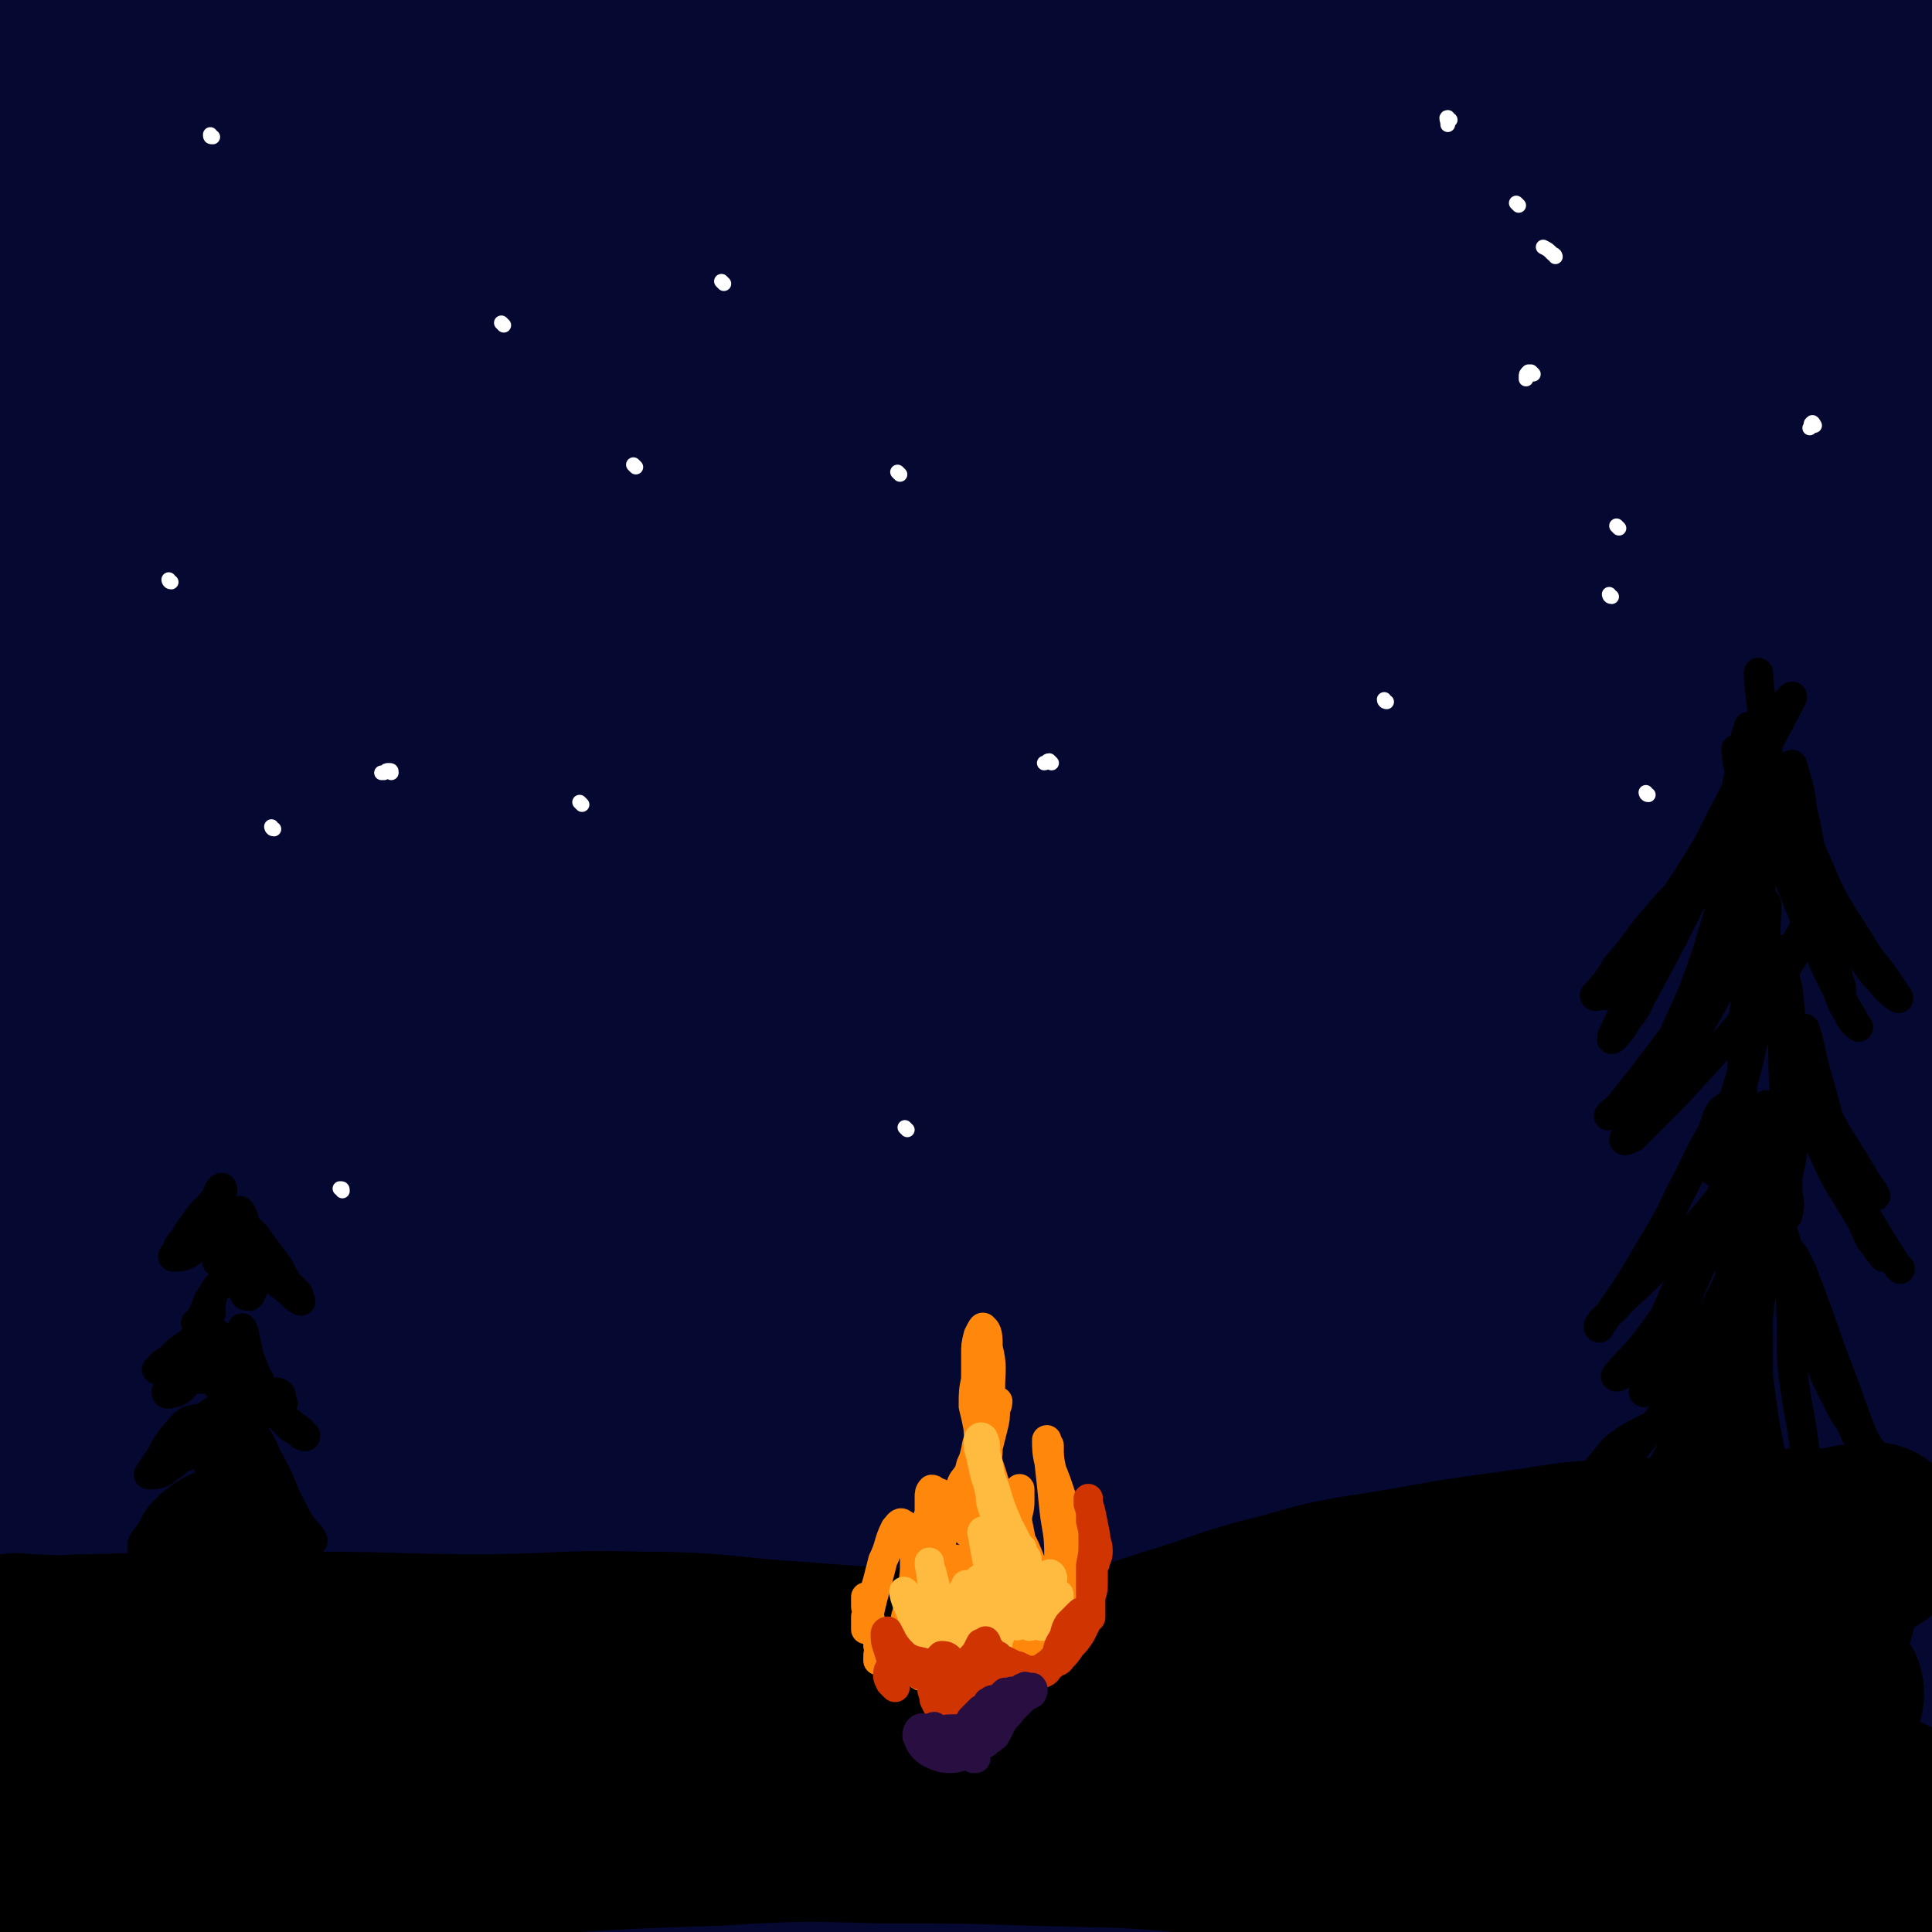 <svg viewBox='0 0 790 790' version='1.1' xmlns='http://www.w3.org/2000/svg' xmlns:xlink='http://www.w3.org/1999/xlink'><rect x="0" y="0" width="790" height="790" fill="#333333" stroke="none"/><g fill='none' stroke='rgb(5,8,49)' stroke-width='79' stroke-linecap='round' stroke-linejoin='round'><path d='M74,131c0,0 -1,-2 -1,-1 1,6 1,7 3,14 4,21 3,22 9,42 6,21 5,22 16,40 6,10 8,12 17,15 6,2 8,-1 12,-6 7,-10 7,-12 10,-24 5,-24 4,-25 6,-49 2,-28 4,-28 3,-56 -2,-26 -2,-26 -9,-51 -6,-20 -7,-22 -19,-38 -4,-6 -8,-9 -14,-6 -9,4 -9,8 -14,19 -13,24 -14,24 -22,50 -11,33 -10,34 -17,68 -5,28 -6,28 -7,56 -1,14 1,15 4,27 1,2 3,3 4,2 3,-5 3,-7 4,-13 4,-18 4,-19 5,-37 3,-33 2,-33 3,-66 2,-35 1,-35 3,-71 2,-31 4,-31 3,-61 0,-19 -2,-28 -6,-37 -2,-3 -3,5 -5,11 -8,31 -8,31 -15,63 -10,50 -12,50 -20,101 -9,56 -9,56 -13,112 -4,43 -2,43 -3,86 -1,14 -1,14 -1,29 0,1 0,3 0,3 0,-1 0,-2 0,-4 -4,-61 -5,-61 -8,-121 -1,-7 1,-7 1,-14 3,-35 2,-35 4,-69 3,-37 3,-37 5,-74 1,-10 2,-12 2,-20 0,-1 -1,1 -1,2 0,5 0,5 -1,11 0,23 0,23 0,47 -1,77 -3,77 -1,153 2,57 6,57 10,113 2,32 1,32 3,63 1,10 2,11 2,20 0,0 0,0 -1,0 -1,-1 -1,-1 -2,-2 -2,-8 -2,-8 -2,-16 -4,-43 -3,-43 -6,-86 -4,-53 -7,-53 -8,-106 -1,-59 2,-59 3,-117 0,-3 1,-3 1,-6 0,-4 0,-4 0,-8 0,-5 0,-5 1,-9 0,-3 0,-4 0,-7 0,0 0,0 0,1 0,0 0,0 0,0 '/><path d='M11,300c0,0 -1,-2 -1,-1 -1,103 0,104 -2,209 0,17 -2,35 -2,35 0,0 2,-17 2,-35 0,-21 -1,-21 -1,-41 0,-72 -3,-72 0,-144 2,-68 1,-68 10,-136 6,-48 10,-47 19,-94 6,-29 4,-30 9,-59 4,-18 5,-18 9,-35 3,-10 2,-10 6,-20 1,-3 2,-5 4,-5 1,-1 2,1 2,2 2,17 0,18 1,35 2,48 2,48 4,96 3,65 5,65 7,131 2,60 0,60 1,121 0,33 2,33 2,66 0,9 -1,13 -2,18 -1,2 -1,-2 -2,-4 -4,-10 -5,-10 -8,-20 -7,-28 -6,-29 -12,-58 -9,-45 -8,-45 -17,-91 -11,-53 -16,-52 -22,-105 -5,-38 -4,-39 -1,-77 2,-28 6,-27 11,-55 2,-9 1,-9 2,-18 1,-5 1,-5 3,-10 2,-5 3,-9 4,-9 2,-1 2,3 2,7 2,25 1,25 3,50 2,49 1,49 5,97 4,58 5,58 10,115 4,38 5,38 8,76 0,9 0,15 -1,17 -1,1 -3,-5 -3,-10 -1,-19 0,-19 -1,-38 -2,-39 -3,-39 -4,-79 -3,-55 -3,-55 -5,-110 -2,-58 -1,-58 -4,-116 -2,-42 -1,-42 -5,-83 -1,-13 -1,-15 -5,-26 0,-1 -2,0 -2,2 -2,13 -2,14 -2,28 1,42 1,42 3,84 3,56 5,56 8,113 3,53 2,53 4,106 1,43 3,43 3,86 0,25 0,25 -2,50 -1,10 -2,10 -4,19 -1,2 -1,5 -1,4 0,-2 0,-5 0,-11 0,-19 0,-19 0,-38 1,-48 0,-48 3,-96 4,-49 5,-49 10,-98 5,-59 5,-62 10,-117 1,-2 0,1 0,3 -2,22 -3,22 -4,45 -3,51 -3,51 -4,103 -2,66 -3,66 -2,133 0,71 2,71 4,142 2,60 4,61 3,121 0,44 -2,44 -6,87 -2,16 -2,16 -6,31 -1,2 -3,3 -4,2 -2,-2 -1,-5 -2,-10 -3,-17 -3,-17 -8,-35 -7,-30 -11,-29 -16,-60 -5,-40 -2,-41 -4,-82 -1,-42 -2,-42 -2,-84 0,-16 3,-23 4,-33 0,-3 -2,3 -3,7 -1,11 0,11 -1,22 -2,58 -2,58 -4,116 -2,66 -2,66 -3,131 -1,47 0,47 -1,95 0,23 -1,50 0,47 0,-3 -1,-30 0,-60 2,-46 1,-46 4,-92 6,-69 8,-69 14,-138 6,-62 6,-62 10,-124 4,-63 4,-63 7,-127 0,-8 0,-8 -1,-16 -2,-13 -1,-14 -6,-26 -1,-3 -4,-4 -5,-2 -3,16 -1,19 -1,38 -1,46 -2,46 1,92 4,65 5,65 12,129 7,66 6,66 16,132 8,47 9,47 19,93 5,21 4,22 11,41 1,4 5,7 7,5 4,-7 4,-11 6,-23 5,-33 5,-33 8,-66 6,-61 3,-61 9,-122 8,-81 9,-81 19,-163 10,-75 14,-74 22,-149 5,-54 7,-55 4,-108 -1,-22 -3,-31 -12,-44 -3,-4 -8,3 -12,9 -11,18 -13,19 -18,40 -11,40 -10,41 -13,82 -5,60 -6,60 -4,120 3,71 4,71 14,141 10,71 13,70 28,141 10,48 16,72 22,95 '/><path d='M229,142c0,0 -1,-1 -1,-1 -3,4 -5,5 -7,10 -8,27 -10,27 -13,55 -6,48 -6,48 -5,96 1,61 3,62 10,123 7,63 8,63 18,125 8,51 10,51 17,101 4,26 4,26 6,52 1,9 1,11 1,19 0,1 -1,-1 -1,-3 -2,-4 -3,-3 -3,-8 -7,-39 -8,-39 -13,-78 -6,-41 -7,-41 -10,-82 -4,-74 -5,-74 -5,-148 0,-69 4,-69 5,-139 0,-48 2,-49 -2,-97 -1,-14 -2,-22 -8,-28 -3,-3 -8,4 -10,10 -8,23 -8,25 -11,49 -7,50 -7,50 -9,100 -3,73 -4,73 -2,147 3,77 3,78 11,155 7,54 9,54 20,108 4,21 5,21 10,41 0,2 0,4 0,3 -2,-3 -3,-6 -5,-12 -6,-26 -7,-26 -11,-52 -8,-47 -6,-48 -11,-96 -7,-67 -8,-67 -12,-134 -4,-68 -3,-68 -4,-137 -1,-41 1,-41 -1,-82 -1,-7 -3,-16 -6,-14 -5,4 -8,12 -11,27 -8,39 -8,40 -9,81 -3,67 -3,68 2,135 6,73 8,73 18,145 5,38 5,38 14,76 1,5 4,10 6,9 3,-2 3,-7 3,-14 2,-24 1,-24 1,-48 -1,-48 -3,-48 -2,-97 2,-73 0,-74 7,-146 7,-73 9,-73 21,-145 8,-53 11,-52 20,-105 3,-22 6,-24 4,-44 0,-5 -5,-8 -8,-6 -8,7 -8,12 -13,24 -11,32 -12,32 -20,64 -10,43 -9,43 -15,86 -4,35 -6,35 -5,70 0,13 0,16 7,25 2,5 6,4 11,2 8,-3 10,-5 15,-13 14,-23 13,-24 23,-49 16,-46 17,-46 29,-93 12,-51 16,-52 19,-104 4,-55 0,-67 -5,-110 0,-6 0,8 -5,13 -11,8 -16,2 -27,11 -23,19 -25,19 -43,44 -18,24 -20,25 -30,54 -8,22 -6,24 -6,47 0,15 -1,17 4,29 4,9 6,12 15,15 7,2 10,1 18,-4 15,-10 16,-11 26,-25 16,-23 17,-24 27,-51 10,-28 10,-29 13,-59 3,-25 9,-31 -1,-51 -6,-11 -14,-11 -29,-11 -15,0 -17,4 -31,13 -16,11 -15,13 -29,29 -15,17 -17,16 -27,36 -9,15 -8,17 -11,34 -1,9 -2,12 2,18 3,5 6,5 12,5 10,-1 12,0 20,-5 20,-11 20,-12 36,-27 19,-19 21,-19 35,-41 10,-16 12,-18 14,-36 1,-10 -2,-13 -9,-20 -4,-4 -6,-2 -12,-2 -14,1 -14,2 -27,4 -20,4 -20,5 -40,9 -18,4 -18,4 -36,8 -12,4 -15,3 -24,8 -2,1 1,3 3,5 4,4 3,6 8,7 11,4 12,3 24,3 27,-1 27,-2 55,-5 36,-5 35,-7 71,-12 35,-6 36,-3 70,-10 23,-6 22,-11 45,-17 14,-3 14,-1 29,-1 3,-1 7,1 7,1 0,-1 -4,-2 -8,-4 -7,-1 -7,-1 -15,-2 -26,-3 -26,-2 -53,-5 -33,-3 -33,-4 -66,-6 -36,-2 -36,-2 -72,-2 -24,0 -25,-2 -48,3 -9,1 -14,2 -16,9 -2,7 2,10 8,17 10,13 11,15 25,23 23,13 24,14 49,20 36,9 36,7 73,10 43,3 43,4 86,4 43,-1 43,-3 86,-7 37,-3 37,-2 74,-8 29,-4 29,-5 57,-13 15,-4 23,-2 29,-10 4,-5 -1,-10 -8,-16 -10,-9 -12,-9 -26,-13 -28,-9 -28,-12 -57,-14 -43,-4 -43,-3 -86,1 -49,5 -50,3 -97,16 -37,9 -37,12 -71,28 -19,10 -21,10 -36,24 -5,5 -7,10 -3,14 4,7 9,6 19,8 23,5 24,6 48,7 40,2 40,2 80,-1 44,-2 45,-3 89,-9 39,-6 39,-7 78,-14 26,-4 26,-2 51,-9 13,-4 20,-3 24,-11 3,-7 -3,-10 -8,-18 -3,-5 -4,-7 -9,-8 -16,-5 -17,-4 -33,-5 -42,-2 -42,-4 -84,-1 -46,4 -46,5 -91,14 -37,7 -38,6 -73,19 -17,6 -21,8 -31,18 -3,4 1,8 6,12 11,7 13,7 27,9 31,5 32,6 63,6 42,0 43,-2 85,-6 48,-6 48,-5 95,-15 36,-7 36,-9 72,-20 21,-7 22,-7 42,-17 7,-3 10,-4 14,-9 1,-1 -2,-2 -5,-3 -8,-2 -8,-2 -17,-1 -24,2 -25,1 -47,8 -29,10 -30,11 -56,27 -24,14 -25,14 -44,33 -11,12 -12,14 -15,28 -1,6 0,10 5,12 10,4 13,5 25,1 37,-11 37,-15 73,-31 14,-6 15,-4 26,-13 12,-9 11,-10 21,-22 17,-20 17,-20 32,-41 11,-16 10,-17 20,-34 3,-5 5,-11 5,-12 1,0 -1,5 -4,10 -9,17 -10,17 -19,34 -17,34 -17,33 -32,68 -16,38 -19,38 -30,78 -9,30 -9,32 -10,63 -1,15 0,17 6,30 2,6 5,8 11,8 5,1 7,0 11,-5 9,-10 8,-12 13,-25 10,-23 10,-23 17,-48 10,-33 10,-33 18,-66 8,-35 8,-35 14,-70 5,-25 5,-25 8,-50 1,-7 2,-12 1,-15 -1,-1 -2,3 -3,7 -4,18 -4,18 -6,37 -4,38 -4,38 -7,77 -3,53 -3,53 -4,106 -2,52 -2,52 -1,103 0,37 0,37 2,73 0,21 1,21 2,41 0,8 0,9 0,16 0,1 1,0 1,-1 0,-6 0,-6 -1,-12 -1,-23 -2,-23 -3,-45 -1,-41 -1,-41 0,-81 1,-49 1,-49 3,-97 1,-46 2,-46 3,-92 1,-31 1,-31 -1,-62 0,-16 -1,-16 -3,-31 0,-3 -1,-6 -1,-6 0,1 1,4 1,8 3,18 3,18 4,37 3,46 2,46 4,93 3,61 2,61 5,123 2,54 3,54 6,108 2,31 2,31 3,62 0,15 0,15 -1,29 0,4 0,8 -1,8 -1,-1 -2,-4 -3,-8 -2,-14 -2,-14 -3,-28 -3,-38 -5,-38 -4,-76 1,-53 0,-53 7,-105 6,-52 9,-52 19,-103 7,-39 11,-38 15,-78 3,-32 -1,-59 -2,-64 0,-4 0,23 -1,47 0,7 0,7 0,14 -1,44 -1,44 -1,87 0,80 1,80 1,160 0,66 1,66 -1,132 -2,46 -2,46 -7,92 -3,28 -4,28 -10,55 -2,9 -3,9 -5,18 -1,2 -1,4 -1,4 -1,0 -1,-2 -1,-3 -2,-19 -2,-19 -2,-38 0,-50 0,-50 2,-101 3,-54 6,-54 10,-109 3,-41 5,-41 4,-83 0,-15 -2,-20 -6,-30 -2,-2 -5,2 -6,6 -4,18 -3,19 -5,38 -2,42 -1,42 -2,84 -2,56 -1,56 -3,112 -2,54 -1,54 -5,108 -2,34 -3,34 -7,68 -2,14 -4,14 -5,27 0,1 1,3 1,2 2,-3 2,-5 3,-10 2,-13 2,-13 4,-26 4,-21 3,-21 7,-43 4,-19 4,-20 11,-39 2,-5 5,-10 8,-9 3,2 4,7 4,14 2,12 1,12 0,24 -5,40 -4,41 -11,81 -5,33 -5,33 -12,66 -4,13 -5,13 -10,26 0,2 -1,5 -1,4 0,0 1,-2 3,-5 3,-7 2,-8 6,-15 9,-11 10,-10 20,-21 3,-4 4,-4 7,-8 1,-3 2,-3 2,-6 0,-2 -1,-2 -2,-3 -5,-3 -5,-4 -11,-5 -27,-6 -27,-8 -54,-10 -38,-3 -39,-3 -77,-1 -43,3 -43,6 -86,12 -43,7 -42,7 -85,14 -38,7 -39,6 -77,13 -35,7 -35,8 -70,15 -29,6 -29,5 -57,10 -19,4 -19,3 -37,6 -3,1 -7,2 -6,2 2,2 6,2 12,2 21,0 21,0 43,0 36,-2 36,-2 71,-4 41,-2 41,-2 81,-4 9,0 9,0 19,-1 '/><path d='M539,780c0,0 0,-1 -1,-1 -12,-1 -12,0 -24,0 -29,-1 -29,-1 -58,-2 -44,0 -44,1 -87,0 -55,-3 -55,-3 -109,-7 -54,-5 -54,-5 -107,-12 -46,-5 -46,-6 -92,-12 -10,-2 -10,-2 -20,-3 '/><path d='M11,765c0,0 -2,-1 -1,-1 59,14 60,18 121,28 36,7 36,7 73,7 25,0 26,-2 51,-7 13,-3 15,-3 26,-9 3,-2 3,-4 2,-7 -2,-4 -4,-5 -10,-7 -12,-7 -12,-8 -25,-11 -21,-4 -22,-6 -43,-3 -24,3 -25,4 -46,15 -20,10 -22,11 -37,28 -12,13 -11,15 -17,31 -3,9 -5,13 -1,20 2,5 6,5 13,4 16,-2 17,-2 31,-10 21,-13 21,-13 38,-31 20,-20 21,-20 36,-45 12,-21 12,-22 18,-46 5,-20 5,-22 2,-43 -3,-16 -3,-20 -14,-32 -10,-10 -13,-13 -28,-13 -21,0 -24,2 -44,13 -27,14 -28,15 -49,37 -24,24 -25,25 -40,54 -13,24 -15,26 -17,53 -1,19 -1,24 10,38 11,13 16,15 33,16 23,0 26,-2 48,-13 29,-14 29,-16 53,-37 28,-24 29,-24 52,-54 23,-28 24,-29 41,-61 15,-29 16,-30 23,-61 6,-26 7,-27 4,-53 -2,-20 -2,-23 -14,-38 -7,-10 -12,-13 -25,-12 -16,1 -19,4 -32,16 -23,22 -25,23 -40,52 -20,36 -22,37 -31,77 -7,31 -9,35 -3,65 4,21 8,25 24,37 17,12 22,12 42,10 25,-2 27,-5 49,-19 27,-16 27,-17 48,-40 22,-24 24,-24 37,-53 13,-28 12,-30 17,-61 4,-32 4,-33 0,-66 -4,-30 -3,-31 -15,-58 -10,-22 -10,-27 -29,-39 -14,-9 -22,-11 -38,-4 -25,13 -28,18 -43,44 -22,36 -24,39 -32,80 -8,42 -7,45 -1,87 5,32 5,36 24,61 13,17 19,18 40,22 20,4 24,2 42,-7 21,-9 23,-11 36,-29 16,-22 14,-25 21,-51 8,-31 7,-32 9,-64 3,-38 2,-38 0,-76 -2,-42 1,-43 -8,-83 -8,-37 -9,-38 -25,-72 -11,-24 -10,-32 -30,-45 -12,-8 -21,-6 -33,4 -25,19 -28,24 -40,54 -19,44 -17,47 -23,95 -5,46 -4,47 0,93 4,34 4,35 15,67 6,19 7,20 20,34 7,7 11,9 19,7 9,-2 10,-5 16,-14 13,-22 13,-23 20,-47 12,-41 10,-42 16,-84 8,-54 9,-54 12,-108 2,-46 2,-47 -1,-93 -2,-34 0,-35 -9,-68 -4,-17 -4,-23 -15,-31 -7,-5 -14,-2 -21,5 -14,13 -14,17 -21,36 -15,41 -15,41 -24,85 -10,55 -9,56 -14,113 -4,48 -5,48 -3,96 1,26 0,29 10,52 5,11 9,13 19,17 6,2 9,0 13,-5 10,-11 9,-13 14,-27 11,-30 11,-30 18,-62 10,-49 8,-49 16,-99 9,-55 10,-55 18,-110 6,-46 9,-47 9,-93 1,-30 2,-32 -7,-59 -2,-9 -8,-15 -15,-13 -10,4 -13,11 -19,25 -15,35 -15,36 -24,73 -13,58 -11,58 -20,117 -9,59 -10,59 -15,118 -3,33 -4,34 0,66 1,11 3,15 9,20 4,2 7,0 11,-4 10,-13 10,-14 17,-30 13,-34 14,-34 23,-70 14,-53 11,-54 23,-107 12,-57 15,-57 24,-115 7,-42 7,-43 6,-86 0,-20 1,-25 -7,-40 -2,-6 -9,-6 -13,-2 -10,11 -9,15 -14,31 -13,41 -14,41 -21,83 -11,60 -12,60 -15,121 -3,54 -2,54 2,108 3,28 2,29 12,55 3,11 6,14 14,17 6,3 9,0 13,-4 11,-12 11,-14 18,-29 13,-33 12,-34 22,-69 13,-48 11,-48 24,-97 12,-52 15,-51 25,-103 9,-40 10,-40 13,-81 2,-19 2,-24 -2,-39 -1,-3 -6,0 -8,3 -11,20 -10,22 -17,45 -15,49 -14,49 -26,99 -15,69 -17,68 -28,138 -10,65 -10,65 -15,131 -2,35 -4,36 0,71 2,16 4,17 12,30 4,6 7,7 13,8 7,0 9,-1 13,-7 12,-16 12,-18 20,-37 18,-45 17,-45 32,-91 19,-63 20,-63 36,-127 15,-59 16,-59 24,-118 5,-35 7,-37 2,-71 -3,-17 -5,-25 -18,-31 -12,-6 -21,-4 -33,5 -24,20 -24,24 -39,52 -21,43 -20,45 -33,91 -15,57 -17,57 -24,116 -7,60 -6,61 -4,121 2,43 1,44 13,85 5,21 6,24 21,38 7,7 13,9 22,5 12,-5 13,-9 19,-22 14,-26 12,-28 21,-56 16,-50 14,-50 28,-101 18,-63 19,-63 35,-127 15,-58 17,-57 28,-116 7,-40 10,-41 10,-82 0,-14 -2,-26 -10,-27 -10,-1 -17,9 -26,24 -22,33 -23,34 -38,72 -23,61 -22,62 -38,126 -17,70 -15,70 -26,141 -8,50 -10,51 -12,101 -1,28 -2,30 5,56 4,14 6,18 18,25 8,5 13,4 23,0 14,-7 15,-10 25,-23 21,-29 19,-30 35,-62 25,-48 25,-49 47,-99 25,-55 26,-54 47,-111 18,-49 20,-49 31,-99 8,-34 11,-37 7,-70 -3,-16 -7,-25 -20,-29 -13,-4 -21,1 -33,12 -23,21 -23,24 -37,53 -22,44 -23,45 -36,93 -15,58 -14,59 -19,118 -5,54 -6,55 -1,108 2,28 2,32 15,54 6,11 11,11 22,12 12,1 15,-1 25,-9 14,-13 13,-15 22,-33 15,-33 14,-34 25,-68 16,-50 16,-50 29,-101 13,-52 13,-53 21,-106 7,-44 7,-45 7,-89 0,-27 3,-30 -6,-53 -5,-11 -12,-16 -20,-13 -14,4 -16,11 -24,26 -18,37 -18,39 -27,79 -13,60 -14,61 -18,122 -2,52 -1,53 6,105 4,31 5,31 17,60 6,14 7,15 18,26 5,5 7,7 13,6 5,0 7,-2 10,-8 6,-14 4,-16 7,-32 5,-32 5,-32 9,-63 4,-42 4,-42 8,-83 5,-41 7,-41 9,-82 2,-31 1,-31 0,-63 -1,-16 0,-21 -3,-32 -2,-2 -6,2 -7,5 -9,20 -8,21 -14,42 -12,45 -14,45 -22,91 -11,58 -11,58 -16,117 -3,42 -4,43 -1,86 1,13 2,17 9,26 4,4 8,2 13,-1 8,-4 9,-5 14,-14 12,-17 12,-17 20,-36 11,-30 10,-31 18,-62 9,-36 10,-36 16,-73 5,-25 6,-26 6,-51 0,-4 -2,-8 -4,-7 -7,5 -9,10 -14,21 -13,25 -14,25 -22,51 -11,37 -10,37 -16,75 -6,36 -6,36 -6,73 -1,26 0,26 5,52 2,15 3,15 9,28 2,5 3,8 7,8 3,0 4,-2 6,-7 6,-10 6,-11 9,-23 6,-22 6,-23 8,-46 4,-28 2,-28 4,-56 2,-26 4,-26 5,-51 1,-12 2,-19 1,-24 -1,-2 -3,5 -4,10 -6,21 -6,21 -10,43 -7,39 -7,39 -11,79 -4,36 -5,37 -6,73 0,21 0,22 2,42 1,8 2,8 6,15 1,2 3,2 4,1 3,-1 3,-2 4,-6 2,-7 2,-7 3,-14 0,-11 2,-12 -1,-22 -3,-8 -4,-10 -11,-14 -8,-5 -10,-5 -20,-4 -16,1 -16,3 -33,8 -22,7 -22,8 -44,16 -24,9 -25,8 -48,18 -20,7 -20,8 -40,16 -9,3 -10,2 -18,7 -1,1 -2,2 -1,4 1,2 2,3 6,4 11,3 12,3 23,3 20,-1 21,0 41,-5 24,-6 25,-5 47,-17 20,-11 21,-11 38,-27 11,-11 15,-13 17,-27 2,-11 -1,-14 -9,-24 -10,-11 -12,-13 -27,-18 -23,-7 -25,-7 -49,-6 -33,1 -33,2 -66,11 -30,8 -31,8 -60,21 -20,10 -21,10 -37,25 -12,11 -15,12 -20,26 -4,13 -2,16 3,28 6,12 8,13 20,21 13,8 14,9 30,12 23,4 24,2 47,0 27,-2 27,-3 53,-10 24,-7 24,-7 47,-18 14,-7 14,-7 27,-17 5,-3 7,-4 8,-9 1,-2 0,-4 -3,-6 -6,-3 -7,-3 -15,-3 -22,-1 -22,-2 -44,1 -30,4 -30,5 -60,13 -27,7 -26,8 -52,17 -13,4 -14,3 -25,9 -3,1 -4,3 -3,4 3,5 5,5 11,8 16,6 16,7 33,9 28,4 28,4 57,3 31,-1 31,-1 61,-7 25,-5 26,-5 49,-15 14,-5 16,-6 26,-15 3,-4 4,-7 2,-10 -5,-7 -7,-8 -16,-11 -18,-8 -19,-9 -39,-12 -31,-6 -31,-6 -62,-5 -36,1 -37,0 -72,9 -29,7 -30,9 -56,24 -15,8 -18,8 -27,21 -3,4 -2,8 2,13 7,9 8,11 19,16 21,7 23,7 45,8 29,1 30,0 58,-5 27,-6 28,-5 54,-16 20,-9 20,-10 37,-23 10,-8 12,-9 17,-20 3,-5 2,-8 -2,-12 -6,-6 -8,-6 -17,-8 -16,-5 -17,-5 -34,-5 -24,1 -25,0 -48,7 -24,7 -24,8 -46,20 -16,9 -16,10 -28,22 -4,4 -6,7 -4,12 3,6 6,7 13,9 13,5 14,5 29,5 21,-1 21,-2 41,-7 34,-9 34,-10 66,-22 4,-1 3,-2 6,-4 7,-6 10,-5 14,-11 2,-4 1,-7 -2,-9 -7,-4 -9,-2 -18,-2 -18,0 -18,0 -35,3 -21,3 -21,4 -42,8 -14,3 -14,3 -29,7 -4,1 -8,1 -8,2 0,1 4,1 8,1 10,-1 10,-2 19,-4 22,-5 22,-5 44,-10 27,-7 27,-8 55,-15 24,-6 24,-6 49,-11 10,-3 13,-3 20,-4 1,-1 -2,-1 -4,-1 -10,1 -10,2 -19,3 -22,3 -22,4 -43,5 -21,2 -21,1 -42,2 -9,1 -11,2 -19,1 -1,0 0,-1 1,-1 6,-2 6,-1 12,-2 2,0 2,0 4,0 '/><path d='M614,759c-1,0 -2,-1 -1,-1 9,2 10,3 20,4 17,3 17,3 34,4 17,2 17,1 35,2 13,1 13,-1 26,1 3,0 6,1 6,2 -1,1 -4,1 -8,1 -11,2 -11,2 -21,4 -21,3 -21,3 -42,6 -24,4 -24,2 -48,7 -15,3 -15,3 -30,8 -6,1 -8,0 -12,3 -1,1 0,3 2,4 4,2 5,2 10,2 13,-1 13,-1 26,-2 21,-3 21,-3 42,-8 18,-5 18,-5 35,-12 9,-3 10,-3 18,-9 2,-1 2,-3 1,-4 -1,-2 -2,-2 -5,-3 -4,-1 -4,-1 -9,-1 -3,0 -3,0 -7,0 -4,1 -5,0 -8,1 -2,1 -2,2 -4,4 0,0 0,0 -1,0 '/></g>
<g fill='none' stroke='rgb(255,255,255)' stroke-width='6' stroke-linecap='round' stroke-linejoin='round'><path d='M206,133c0,0 -1,-1 -1,-1 '/><path d='M260,191c0,0 -1,-1 -1,-1 '/><path d='M296,116c-1,-1 -1,-1 -1,-1 '/><path d='M368,194c0,0 -1,-1 -1,-1 '/><path d='M593,49c-1,0 -1,-1 -1,-1 -1,0 0,1 0,3 '/><path d='M627,153c0,0 -1,-1 -1,-1 -1,0 -1,0 -1,0 -1,1 -1,1 -1,2 0,0 0,1 0,1 '/><path d='M636,105c0,0 0,-1 -1,-1 -2,-2 -2,-2 -4,-3 0,0 0,0 0,0 '/><path d='M621,84c0,0 -1,-1 -1,-1 '/><path d='M742,174c0,0 -1,-2 -1,-1 -1,0 0,1 -1,2 '/><path d='M674,325c-1,0 -1,-1 -1,-1 '/><path d='M567,287c0,0 -1,0 -1,-1 '/><path d='M659,244c-1,0 -1,-1 -1,-1 '/><path d='M662,216c0,0 -1,-1 -1,-1 '/><path d='M430,312c0,0 -1,-1 -1,-1 -1,0 -1,1 -2,1 '/><path d='M371,462c-1,-1 -1,-1 -1,-1 '/><path d='M238,329c0,0 -1,-1 -1,-1 '/><path d='M87,56c-1,0 -1,0 -1,-1 '/><path d='M70,238c-1,0 -1,-1 -1,-1 '/><path d='M160,316c0,-1 0,-1 -1,-1 -1,0 -1,0 -2,1 0,0 0,0 -1,0 '/><path d='M112,339c-1,0 -1,-1 -1,-1 '/><path d='M140,487c0,-1 0,-1 -1,-1 '/></g>
<g fill='none' stroke='rgb(0,0,0)' stroke-width='79' stroke-linecap='round' stroke-linejoin='round'><path d='M27,765c0,0 -2,-1 -1,-1 2,-1 3,-1 6,-1 15,-2 15,-2 29,-3 27,-2 27,-1 54,-4 35,-3 35,-5 70,-7 38,-2 38,-1 77,-1 37,-1 37,-2 74,-3 37,0 37,0 74,0 37,0 37,0 75,0 31,1 31,0 62,2 25,1 25,1 50,5 19,3 19,3 37,8 5,2 5,2 11,5 0,0 1,1 1,1 -3,0 -4,0 -7,-1 -12,-1 -12,-1 -23,-2 -28,-4 -28,-4 -55,-8 -40,-5 -40,-6 -81,-9 -45,-4 -45,-4 -91,-6 -48,-2 -48,-2 -96,-3 -43,-1 -43,-1 -85,-1 -42,-1 -42,-2 -83,0 -35,2 -38,4 -69,7 '/><path d='M7,771c0,0 -2,-1 -1,-1 47,-4 48,-3 96,-7 30,-3 30,-4 60,-7 33,-3 33,-2 66,-5 32,-2 32,-2 64,-3 34,-2 34,-2 69,-1 32,0 32,0 64,1 31,1 31,0 62,3 28,2 28,3 56,6 25,3 25,2 49,6 23,3 23,4 46,8 21,4 21,2 42,6 17,3 17,5 34,9 12,3 12,2 24,5 7,2 7,2 13,4 8,3 8,3 15,5 3,0 3,0 6,0 1,0 2,0 3,0 0,0 0,1 0,1 0,0 0,0 -1,0 -1,0 -1,0 -2,0 -3,0 -3,0 -6,-1 -18,-3 -18,-3 -35,-7 -23,-5 -23,-5 -45,-10 -22,-5 -22,-7 -44,-12 -25,-5 -25,-3 -49,-8 -32,-7 -32,-9 -63,-15 -34,-7 -34,-6 -68,-11 -35,-5 -35,-6 -70,-9 -34,-3 -34,-2 -68,-3 -30,-2 -30,-1 -59,-2 -30,-2 -30,-3 -59,-4 -27,-1 -27,0 -54,0 -24,1 -24,1 -48,2 -18,1 -18,-1 -36,1 -11,1 -11,3 -23,4 -13,2 -13,1 -27,2 -4,1 -4,2 -9,2 -3,0 -3,0 -6,0 0,0 -1,0 0,0 0,1 0,1 0,1 3,0 3,0 6,0 12,0 12,0 24,0 36,-1 36,-1 72,-2 33,-1 34,-1 67,-3 34,-2 34,-3 67,-5 38,-2 38,-1 77,-2 37,-2 37,-4 74,-4 37,-1 37,0 74,2 36,2 35,2 71,6 35,3 35,2 70,6 30,4 30,5 61,10 26,5 26,4 52,10 15,3 15,4 29,9 12,4 11,6 22,10 3,2 3,1 7,1 1,0 2,0 2,0 1,0 1,1 0,1 -1,-1 -1,-1 -3,-2 -5,-3 -5,-2 -11,-5 -26,-9 -26,-10 -52,-18 -28,-8 -28,-7 -56,-15 -28,-8 -27,-9 -55,-15 -27,-7 -27,-7 -54,-12 -37,-6 -37,-6 -74,-10 -36,-5 -36,-6 -73,-9 -37,-4 -37,-3 -75,-6 -31,-2 -31,-4 -63,-4 -33,-1 -33,1 -66,1 -34,0 -34,-1 -67,-1 -28,-1 -28,-1 -56,0 -20,0 -20,1 -40,1 -12,1 -12,0 -23,0 -3,0 -3,-1 -5,0 -6,0 -8,1 -11,2 -1,0 1,-1 2,-1 3,0 3,0 6,0 13,0 13,0 26,1 36,1 36,1 71,3 31,1 31,1 63,2 28,0 28,1 56,0 31,0 31,-2 62,-1 30,0 30,1 61,3 28,1 28,1 56,4 26,2 26,3 52,7 29,5 29,6 57,11 27,5 27,5 55,8 23,2 23,1 47,3 21,2 21,3 43,5 17,3 17,2 35,5 12,2 12,2 24,5 11,2 11,2 23,4 10,2 10,3 20,4 9,1 11,0 18,1 '/><path d='M362,712c0,0 -1,-1 -1,-1 4,-1 5,-1 9,-2 12,-4 12,-4 23,-8 18,-7 18,-7 37,-13 23,-8 23,-7 47,-15 24,-7 24,-9 49,-15 24,-7 24,-6 48,-10 22,-4 22,-4 44,-7 22,-3 22,-4 44,-5 20,-1 20,0 39,-1 15,-1 15,-2 30,-3 8,-1 9,0 17,0 5,-1 5,-1 10,-2 4,0 5,0 7,-1 1,0 0,1 0,1 -3,1 -3,1 -5,1 -5,1 -5,1 -9,1 -11,1 -11,1 -21,2 -12,1 -12,1 -24,2 -15,2 -15,2 -30,4 -15,2 -15,2 -29,6 -16,4 -16,4 -33,10 -17,6 -18,5 -35,12 -14,6 -14,6 -27,14 -10,5 -9,6 -18,12 -8,6 -8,6 -16,12 -7,4 -7,4 -13,8 -7,4 -6,4 -13,7 -5,3 -6,2 -12,3 -3,1 -3,1 -6,1 0,1 -1,1 0,1 2,0 3,0 6,-1 7,-4 7,-4 14,-8 17,-8 16,-9 33,-16 20,-9 21,-9 42,-16 21,-6 21,-5 43,-10 19,-4 18,-5 38,-8 18,-4 19,-4 38,-6 14,-2 14,-1 29,-3 9,-1 9,-1 18,-2 4,-1 4,-1 7,0 1,0 2,0 2,1 0,2 -1,3 -2,4 -4,3 -4,3 -9,5 -11,6 -11,6 -22,11 -14,7 -14,6 -28,13 -12,5 -12,5 -22,12 -4,2 -4,2 -8,6 -1,2 -3,3 -3,4 1,1 2,1 4,1 7,0 7,-1 13,-2 16,-4 16,-3 32,-7 16,-3 16,-3 31,-7 8,-2 8,-2 15,-4 1,-1 3,-1 2,0 0,1 -2,2 -4,4 -5,3 -5,2 -10,5 -9,5 -8,6 -17,11 -6,3 -7,3 -13,6 -3,2 -3,2 -5,5 -1,1 -1,1 0,2 1,1 1,1 3,2 3,0 3,0 6,0 3,0 3,0 6,0 2,0 2,0 3,0 2,0 2,0 3,0 1,0 1,0 3,0 2,0 3,0 4,0 '/></g>
<g fill='none' stroke='rgb(0,0,0)' stroke-width='12' stroke-linecap='round' stroke-linejoin='round'><path d='M91,487c0,-1 0,-2 -1,-1 -1,1 -1,2 -2,4 -3,4 -4,4 -7,8 -3,4 -3,4 -6,9 -2,2 -2,2 -3,5 -1,1 -2,2 -1,2 3,0 4,0 7,-2 3,-3 3,-3 6,-6 2,-3 2,-3 5,-6 2,-2 1,-2 3,-3 1,-1 2,-2 3,-1 1,0 1,1 1,2 -1,3 -1,3 -2,5 -1,3 -1,3 -2,6 -2,3 -2,3 -3,5 0,1 -1,2 0,2 0,0 1,-1 2,-3 2,-3 1,-3 2,-7 1,-3 1,-3 2,-5 1,-2 1,-3 1,-4 1,0 2,1 2,1 1,3 1,3 1,7 0,4 0,4 0,8 0,5 0,5 0,10 1,3 0,4 1,6 0,1 1,1 2,1 1,-1 1,-2 2,-4 1,-3 1,-3 0,-6 0,-5 0,-5 -1,-10 -1,-4 -1,-4 -3,-9 0,-3 -1,-5 -2,-6 0,0 0,1 0,2 0,4 0,4 1,7 2,4 1,5 4,8 3,5 3,5 7,9 4,4 4,4 8,7 2,2 3,3 5,4 0,0 -1,-2 -1,-3 -2,-2 -2,-2 -4,-4 -2,-3 -2,-3 -4,-7 -3,-4 -3,-4 -6,-8 -3,-4 -3,-5 -7,-8 -2,-1 -4,-1 -5,1 -2,1 -1,2 -2,5 0,3 0,3 -1,7 0,2 0,2 0,4 -1,2 -1,2 -1,4 0,1 0,2 0,2 0,0 1,-1 1,-1 0,-1 0,-1 0,-1 -1,0 -1,0 -2,0 -1,2 -1,2 -3,4 -1,2 -1,2 -3,5 -1,3 -1,3 -2,5 -1,2 -1,2 -2,3 0,1 -1,2 -1,1 1,-1 2,-2 3,-4 1,-2 1,-2 2,-4 1,-2 1,-4 2,-3 0,0 -1,3 -1,5 -1,3 -1,3 -2,6 -1,2 -1,2 -3,4 0,1 -1,2 -1,2 0,1 0,0 0,-1 1,-1 1,-1 2,-3 1,-1 1,-1 2,-3 1,0 1,0 1,0 1,1 0,2 0,3 -1,3 -1,3 -2,6 -1,3 -2,2 -3,6 -1,2 0,2 -1,4 0,2 0,4 0,3 1,-1 1,-3 2,-5 1,-3 1,-3 2,-6 2,-2 1,-2 3,-5 1,-1 1,-2 2,-1 1,0 1,1 2,2 2,3 2,3 3,5 1,2 1,3 2,5 1,1 1,2 2,3 1,0 2,0 2,0 1,-2 0,-2 1,-4 0,-3 0,-3 -1,-6 0,-2 0,-2 0,-4 0,-2 0,-3 0,-3 0,0 1,2 1,3 1,4 1,5 2,9 2,5 2,5 4,10 3,4 3,4 6,8 1,2 1,2 3,4 0,0 0,1 0,1 0,-1 -1,-1 -2,-2 -2,-2 -2,-3 -4,-5 -3,-3 -3,-3 -6,-6 -3,-4 -3,-4 -7,-7 -2,-2 -3,-4 -5,-4 -1,0 -1,2 -1,3 -1,2 0,2 0,4 0,2 -1,2 -1,4 0,2 0,2 1,3 0,1 1,1 2,1 1,-1 1,-1 2,-3 1,-3 1,-3 2,-5 0,-4 0,-4 0,-7 0,-1 0,-2 -1,-3 0,-1 -1,-1 -3,0 -3,1 -3,1 -5,3 -3,2 -3,2 -6,4 -4,3 -4,3 -7,5 -2,2 -2,2 -4,4 -1,1 -2,1 -2,2 0,1 0,1 1,1 3,-1 3,0 5,-2 3,-2 2,-3 4,-5 2,-3 2,-3 4,-6 1,-3 1,-3 2,-6 0,-1 0,-2 -1,-3 -1,-1 -2,0 -4,1 -3,1 -3,1 -6,3 -2,2 -2,2 -4,4 -2,1 -2,1 -4,3 0,0 -1,1 -1,1 4,-3 5,-4 10,-8 4,-4 4,-3 7,-7 3,-3 3,-3 4,-6 1,-1 2,-3 1,-3 0,0 -1,2 -1,4 -2,3 -2,3 -3,5 -1,4 -1,4 -2,9 0,4 -1,4 0,8 1,2 2,2 4,2 3,0 3,0 6,-2 3,-2 2,-2 5,-5 1,-1 1,-2 3,-3 1,-1 2,-1 3,0 1,1 1,2 2,4 1,3 1,3 3,6 1,3 1,3 2,6 1,3 1,3 3,5 1,1 2,2 3,2 1,0 1,-1 1,-2 1,-1 1,-1 0,-2 0,-1 0,-1 0,-2 0,-1 0,-1 -1,-1 0,-1 -1,-1 -1,0 -1,2 -1,2 -1,4 1,3 2,3 3,6 2,2 2,2 4,4 2,1 2,1 4,2 0,1 0,1 1,1 0,0 1,1 1,0 0,0 -1,-1 -2,-2 -1,-1 -1,-1 -3,-2 -1,-2 -2,-1 -4,-2 -2,-2 -2,-2 -5,-3 -3,-1 -3,-2 -6,-2 -2,0 -3,0 -5,1 -2,2 -2,3 -3,5 0,2 0,2 0,4 1,3 1,3 3,5 1,2 1,2 2,3 1,0 1,1 2,0 0,-1 0,-2 -1,-3 0,-3 0,-3 -1,-5 -2,-3 -2,-3 -4,-5 -2,-2 -2,-3 -5,-4 -2,0 -3,0 -6,0 -3,2 -2,2 -5,5 -2,2 -3,2 -4,5 -2,2 -2,2 -3,5 0,1 -1,2 -1,3 1,1 2,1 3,0 1,-1 1,-2 2,-4 1,-2 2,-2 3,-5 0,-2 0,-2 1,-5 0,0 0,-1 0,-1 -2,0 -3,0 -6,1 -3,2 -3,3 -6,6 -3,4 -3,4 -5,8 -2,3 -2,3 -4,6 0,1 -2,2 -1,2 3,0 5,0 8,-3 4,-2 3,-3 6,-6 5,-6 5,-6 10,-11 4,-4 3,-4 7,-8 1,-1 3,-2 3,-1 0,2 -2,3 -3,6 -2,3 -2,3 -3,6 -2,4 -2,4 -3,7 -1,3 -1,4 -1,6 '/><path d='M94,589c0,-1 -1,-2 -1,-1 0,0 1,1 1,3 2,4 2,4 4,9 3,8 3,8 6,15 2,4 2,4 5,8 1,2 1,2 2,3 1,0 2,0 2,0 0,-2 0,-3 0,-5 -1,-4 -2,-4 -3,-7 -3,-6 -3,-6 -7,-12 -4,-6 -4,-6 -8,-12 -1,-2 -3,-3 -3,-3 0,0 1,2 2,4 3,5 3,5 6,9 6,7 6,7 12,14 5,5 5,5 10,11 3,3 3,3 5,5 1,0 1,0 1,0 -1,-2 -1,-2 -3,-4 -3,-4 -3,-4 -5,-8 -5,-9 -4,-10 -9,-19 -4,-7 -3,-8 -8,-14 -1,-2 -4,-3 -5,-2 -2,1 -1,3 -1,6 1,5 1,5 2,10 2,4 2,4 4,8 2,4 2,4 4,9 1,2 1,2 2,5 1,0 1,1 2,1 0,-1 0,-1 0,-2 0,-2 0,-2 -1,-4 -2,-3 -2,-4 -4,-7 -1,-1 -1,-2 -3,-2 -1,0 -2,1 -2,2 -1,3 -1,3 -1,7 0,5 0,5 1,10 2,8 2,8 5,15 3,5 4,4 7,9 1,2 2,2 3,3 0,1 -1,1 -2,0 -1,-1 -1,-2 -2,-4 -2,-4 -2,-4 -4,-7 -5,-7 -4,-7 -10,-14 -5,-6 -5,-7 -11,-12 -5,-3 -5,-3 -10,-3 -4,0 -4,0 -7,2 -1,1 -1,1 -2,3 -1,1 -1,2 -1,2 1,1 2,1 3,1 3,-1 3,-1 6,-2 4,-2 4,-2 7,-5 2,-2 2,-2 3,-4 0,-1 0,-2 -1,-3 -1,0 -2,1 -4,1 -4,2 -4,2 -7,4 -4,3 -4,3 -7,6 -4,4 -3,5 -6,9 -2,3 -3,3 -3,6 0,1 1,1 2,1 4,0 5,-1 9,-3 4,-2 4,-2 9,-5 3,-1 3,-2 7,-3 2,-1 4,-1 4,0 0,1 -1,2 -2,3 -1,3 -2,2 -3,5 -1,2 -1,2 -2,4 -1,2 -1,3 0,4 0,0 0,0 1,0 3,-2 2,-2 5,-4 3,-3 3,-3 6,-5 2,-2 2,-2 5,-3 1,-1 2,-1 3,0 1,1 1,2 1,4 1,3 0,3 0,6 0,2 0,2 1,5 0,1 0,2 0,2 1,0 1,-1 2,-2 2,-2 2,-2 3,-4 0,-3 1,-3 1,-6 0,-3 -1,-3 -1,-7 0,-2 0,-2 -1,-4 0,0 -1,0 -1,0 0,1 0,2 0,3 1,5 0,5 2,9 3,5 3,5 7,10 3,4 3,4 6,8 2,2 2,2 5,4 0,1 1,2 1,1 0,-1 0,-2 -1,-4 -1,-4 -2,-4 -5,-7 -3,-5 -3,-5 -7,-10 -3,-4 -3,-4 -7,-9 -1,-2 -3,-4 -4,-4 0,0 0,2 1,4 2,3 2,3 4,5 3,3 3,3 7,5 3,3 3,3 6,5 2,1 4,2 4,3 0,0 -2,-2 -5,-3 -3,-1 -3,-2 -7,-3 -4,-1 -4,-1 -8,-1 -5,0 -5,-1 -9,2 -4,2 -5,3 -7,7 -3,6 -2,7 -4,13 -1,2 0,2 0,5 '/><path d='M88,604c0,0 -1,-1 -1,-1 1,1 1,2 3,4 1,3 1,3 2,5 1,2 1,2 1,4 0,1 -1,2 -2,2 -2,0 -2,-1 -5,-2 -3,-2 -3,-2 -7,-3 -2,-1 -3,-2 -4,-1 -2,1 -2,2 -3,4 0,5 0,7 0,9 '/><path d='M706,345c0,0 -1,-1 -1,-1 -1,1 0,1 -1,3 -4,8 -4,8 -9,16 -8,13 -7,13 -16,24 -8,9 -9,8 -17,16 -2,1 -2,2 -4,3 -1,1 -2,1 -2,1 1,-1 2,-2 4,-4 4,-6 5,-6 9,-11 9,-12 10,-11 18,-23 9,-13 9,-13 16,-27 4,-7 5,-8 8,-14 0,-1 0,0 0,1 -2,4 -2,4 -4,8 -5,8 -4,9 -10,16 -8,11 -10,10 -19,21 -9,10 -8,11 -17,21 -3,5 -3,5 -7,10 -1,1 -2,2 -2,2 0,1 2,0 3,-1 3,-3 2,-4 5,-8 9,-10 10,-10 18,-21 12,-18 12,-18 23,-36 11,-17 11,-18 21,-35 5,-10 7,-13 11,-21 0,-1 -2,1 -3,3 -4,6 -4,6 -8,12 -9,17 -9,17 -18,34 -11,22 -10,22 -21,43 -8,16 -8,16 -17,32 -3,7 -3,6 -6,13 -1,1 -1,3 -1,3 1,0 2,-2 4,-4 4,-7 5,-6 8,-13 14,-26 14,-26 27,-53 5,-10 6,-10 10,-21 2,-8 1,-8 3,-17 2,-8 1,-8 3,-17 1,-1 1,-3 1,-3 0,2 0,4 -1,8 0,8 -1,8 -1,16 -1,13 -1,13 -1,27 0,13 0,13 1,26 1,5 1,5 3,9 0,1 1,0 1,0 1,-3 2,-3 2,-6 1,-7 1,-7 1,-14 1,-16 1,-17 1,-33 1,-17 1,-17 0,-34 -1,-11 -2,-18 -2,-21 0,-2 0,5 1,10 1,8 1,8 2,17 3,19 3,19 7,37 5,18 5,18 11,35 4,12 4,12 9,24 2,4 2,3 4,7 0,0 0,0 0,0 0,-1 0,-2 -1,-4 -1,-5 -1,-5 -3,-10 -3,-13 -3,-13 -6,-26 -3,-17 -2,-17 -6,-34 -1,-9 -2,-11 -4,-18 0,-1 -1,0 -1,1 1,6 1,7 2,12 4,14 3,14 9,27 7,17 8,17 18,33 4,7 5,7 10,14 2,3 2,3 4,6 1,1 2,3 1,2 0,0 -2,-1 -4,-3 -6,-7 -6,-6 -11,-14 -16,-23 -16,-23 -30,-47 -10,-16 -9,-17 -18,-33 -1,-3 -4,-6 -3,-4 0,4 1,8 4,16 6,14 7,14 14,29 8,17 7,18 15,35 5,13 6,13 12,25 2,3 2,3 4,7 0,0 1,1 1,1 -2,-2 -3,-2 -4,-5 -4,-6 -3,-6 -6,-13 -6,-14 -6,-14 -12,-28 -6,-17 -5,-18 -12,-36 -2,-7 -3,-13 -7,-14 -2,-1 -3,5 -4,11 -5,14 -5,14 -9,28 -7,22 -6,22 -14,43 -8,18 -8,19 -18,35 -5,8 -6,7 -13,13 -2,1 -4,3 -3,2 0,-1 3,-2 5,-5 4,-5 4,-5 8,-10 18,-24 19,-24 36,-49 3,-3 2,-4 4,-8 3,-7 3,-7 7,-14 1,-1 2,-3 1,-2 -1,4 -2,6 -5,13 -6,14 -6,14 -13,28 -9,16 -9,16 -19,31 -6,11 -7,10 -14,21 -2,2 -4,4 -4,5 0,1 2,0 4,-1 4,-4 4,-4 8,-8 10,-10 10,-10 19,-20 13,-14 13,-14 25,-29 8,-11 8,-12 15,-24 3,-4 4,-9 4,-9 0,0 0,5 -2,9 -4,9 -5,8 -9,17 -7,16 -8,16 -14,33 -5,13 -4,14 -9,27 -2,7 -2,7 -3,13 -1,3 -2,4 -1,5 0,1 2,0 2,-1 2,-3 2,-3 3,-7 2,-8 2,-9 4,-17 4,-18 5,-17 8,-35 3,-18 2,-18 4,-36 0,-7 1,-14 0,-14 -1,1 -3,7 -4,15 -3,15 -3,15 -5,31 -1,19 -1,19 0,38 0,14 -2,15 1,29 1,7 2,7 6,13 3,3 4,3 7,4 2,0 3,-1 4,-2 1,-4 1,-5 0,-9 0,-12 0,-12 -1,-24 0,-19 -1,-19 -1,-39 0,-16 1,-16 1,-33 0,-2 -2,-5 -2,-3 0,4 1,7 3,15 2,16 1,16 4,31 4,18 4,19 10,35 7,16 8,15 16,29 4,7 4,7 8,13 1,1 2,2 1,2 0,-1 -2,-2 -3,-4 -3,-4 -3,-4 -5,-9 -4,-12 -5,-12 -9,-25 -5,-18 -5,-18 -10,-36 -3,-10 -3,-15 -5,-19 0,-2 0,3 1,7 2,11 1,11 5,22 8,16 9,16 18,31 2,4 3,4 5,8 '/><path d='M777,519c0,-1 -1,-1 -1,-1 -14,-22 -13,-22 -27,-44 -5,-8 -6,-12 -11,-15 -3,-1 -3,3 -4,7 -2,9 -1,9 -4,18 -2,11 -2,11 -6,21 -2,8 -2,9 -6,16 -2,5 -2,6 -5,10 -1,2 -2,3 -3,2 -1,-1 -1,-2 -1,-5 -1,-7 -2,-7 -2,-14 0,-15 1,-15 1,-30 0,-13 1,-14 0,-27 -1,-3 -2,-5 -3,-4 -3,2 -3,5 -5,10 -7,12 -6,12 -13,25 -7,15 -8,15 -16,29 -6,10 -6,10 -13,20 -2,3 -3,4 -4,6 -1,0 0,-2 1,-3 4,-4 4,-3 8,-8 10,-9 10,-9 19,-19 13,-13 13,-13 25,-28 7,-9 8,-11 13,-19 1,-1 0,1 -1,3 -4,9 -4,9 -9,18 -8,15 -7,16 -16,30 -9,15 -9,15 -19,29 -6,8 -7,8 -13,15 -1,1 -2,2 -1,2 1,0 3,-1 5,-3 5,-6 6,-6 10,-13 8,-15 7,-16 15,-31 9,-18 8,-18 17,-37 6,-12 6,-12 12,-25 1,-1 3,-3 2,-2 0,3 -2,5 -4,10 -5,14 -5,14 -11,28 -8,20 -8,20 -17,40 -6,15 -7,15 -14,30 -2,4 -3,5 -4,9 0,1 1,0 2,-1 4,-3 4,-3 7,-7 8,-9 9,-9 16,-19 10,-17 9,-17 17,-35 7,-15 5,-16 12,-30 1,-3 4,-5 5,-3 1,3 0,6 -1,12 -3,15 -5,14 -8,29 -3,19 -2,19 -5,38 -1,13 -1,13 -2,26 -1,5 -2,5 -1,9 0,2 2,2 2,2 2,-1 2,-2 3,-5 0,-5 0,-5 0,-10 0,-14 0,-14 0,-27 0,-16 -1,-16 2,-32 1,-8 2,-11 6,-17 0,-1 1,2 2,4 2,7 2,7 4,14 4,14 3,14 8,28 4,14 3,14 10,27 4,9 5,8 11,16 2,3 2,3 3,5 1,0 0,0 0,0 -1,0 -1,0 -2,-1 -2,-2 -2,-2 -4,-5 -7,-15 -7,-15 -14,-30 -5,-15 -5,-15 -10,-30 0,-3 -1,-7 -1,-6 1,2 2,7 4,13 3,12 2,12 8,24 6,15 7,15 15,28 4,8 5,7 9,14 2,3 2,3 3,5 1,2 1,2 1,3 0,1 0,1 0,1 -1,-1 -2,-1 -2,-2 -3,-3 -3,-3 -5,-7 -7,-17 -7,-17 -13,-34 -9,-23 -8,-23 -17,-46 -2,-4 -4,-9 -5,-8 -2,4 0,9 0,17 1,16 0,16 1,31 2,17 3,17 5,33 1,12 2,12 2,23 0,4 1,5 -1,9 -1,2 -2,3 -3,3 -2,0 -3,-1 -5,-3 -2,-5 -2,-6 -3,-12 -3,-14 -3,-14 -6,-29 -3,-18 -2,-19 -6,-36 -1,-8 -1,-13 -5,-16 -3,-1 -5,4 -8,8 -6,8 -5,9 -11,18 -8,13 -7,13 -16,25 -8,10 -8,10 -16,20 -4,4 -5,5 -9,7 -1,1 -3,0 -3,-1 1,-3 2,-4 4,-7 7,-8 6,-9 14,-14 16,-9 17,-8 34,-15 4,-1 7,-3 9,-2 1,1 -1,3 -3,6 -5,10 -4,10 -11,20 -8,11 -8,11 -17,21 -7,7 -7,7 -15,14 -3,3 -4,4 -7,5 0,1 -1,-1 0,-2 2,-4 3,-4 6,-9 6,-10 7,-9 14,-20 17,-30 16,-30 33,-60 1,-3 1,-3 3,-4 0,0 1,0 1,0 -1,5 -2,5 -4,10 -7,15 -6,15 -14,29 -10,18 -11,18 -22,35 -8,13 -8,13 -16,27 -2,4 -3,4 -4,8 -1,1 1,1 1,1 4,-3 4,-3 7,-7 8,-9 8,-8 15,-18 9,-13 10,-13 16,-28 7,-18 6,-19 11,-37 3,-10 3,-14 5,-21 1,-1 1,2 1,4 -1,10 -1,10 -3,19 -3,21 -3,21 -5,41 -3,21 -4,21 -6,41 -1,15 -2,15 -1,29 0,5 0,6 2,10 0,1 2,2 3,1 2,-2 2,-3 3,-6 1,-6 1,-6 2,-13 2,-13 2,-13 4,-26 1,-19 0,-19 2,-37 1,-17 1,-17 4,-33 0,-4 2,-8 3,-6 3,3 1,7 3,14 3,16 3,16 7,32 4,17 4,17 9,34 4,11 4,11 9,22 2,5 3,4 6,8 1,1 2,2 2,2 -1,-2 -2,-3 -3,-6 -1,-4 -1,-4 -2,-9 -3,-9 -3,-9 -6,-17 -3,-8 -3,-8 -6,-16 -1,-2 -2,-5 -2,-4 -1,1 0,4 1,8 2,7 1,7 3,14 3,9 3,9 8,17 4,6 5,6 11,10 3,3 5,3 8,3 0,1 0,-1 0,-2 -2,-4 -3,-4 -6,-7 -7,-10 -6,-10 -14,-19 -9,-10 -8,-12 -19,-18 -6,-3 -8,-3 -14,-1 -5,3 -6,5 -8,10 -3,7 -3,7 -3,14 0,7 0,7 3,13 3,5 4,5 8,9 4,2 4,3 8,3 2,0 3,-1 3,-3 -1,-3 -2,-4 -4,-7 -5,-7 -5,-8 -11,-13 -5,-5 -6,-6 -12,-8 -5,-1 -6,0 -10,3 -3,2 -4,3 -4,7 0,4 1,5 4,9 3,5 4,4 8,8 2,3 2,3 5,6 0,0 0,0 1,0 '/><path d='M693,666c-1,0 -1,-1 -1,-1 -3,1 -3,1 -5,3 -2,1 -2,1 -3,2 '/></g>
<g fill='none' stroke='rgb(255,136,12)' stroke-width='12' stroke-linecap='round' stroke-linejoin='round'><path d='M389,697c0,-1 0,-1 -1,-1 -1,-3 -1,-3 -3,-5 -2,-2 -2,-2 -4,-4 -2,-2 -1,-2 -3,-4 -2,-2 -2,-2 -3,-4 -1,0 -2,-1 -2,-1 0,1 1,2 2,4 0,1 0,1 1,3 0,0 1,1 1,0 0,0 0,0 -1,-1 -1,-1 -1,-1 -2,-3 -2,-2 -2,-2 -4,-5 -2,-2 -1,-2 -3,-4 -2,-2 -2,-2 -3,-3 -1,-1 -2,-1 -2,-1 -1,1 -1,2 -2,3 0,2 0,2 0,4 -1,1 -1,1 -1,3 0,0 0,1 0,1 0,-2 1,-3 0,-6 0,-4 -1,-3 -2,-7 -1,-3 -1,-3 -2,-7 0,-3 0,-3 -1,-5 0,0 0,-1 0,-1 0,1 0,2 0,4 1,2 1,2 0,4 0,2 0,2 0,4 0,0 0,2 0,1 1,-1 1,-2 1,-4 1,-5 1,-5 2,-9 2,-7 2,-7 4,-15 3,-6 2,-7 5,-13 1,-1 2,-3 3,-2 2,1 2,2 3,5 2,5 2,5 2,10 0,5 0,6 -1,11 0,5 -1,5 -2,10 -1,3 -1,4 -1,5 0,1 1,0 2,0 1,-2 1,-2 2,-4 1,-3 1,-3 1,-6 1,-3 1,-3 2,-5 0,-2 0,-3 0,-3 1,1 1,3 1,5 1,4 1,4 2,7 1,3 1,3 2,6 1,3 0,3 1,5 1,1 1,2 2,2 1,1 2,1 2,0 1,-2 1,-2 1,-4 1,-4 0,-4 0,-8 0,-3 0,-3 0,-6 0,-2 0,-3 0,-3 0,2 0,4 1,8 0,2 0,2 1,4 0,2 0,2 1,4 0,0 0,0 1,0 0,0 0,-1 0,-2 1,-3 0,-3 0,-6 0,-3 0,-3 0,-7 0,-2 0,-3 -1,-5 0,0 1,1 1,1 0,2 0,2 0,5 1,4 1,4 1,8 0,3 0,3 1,6 0,3 0,2 1,5 0,2 -1,3 0,3 1,1 2,0 2,-1 2,-1 2,-2 2,-4 1,-3 1,-3 2,-7 0,-3 0,-3 0,-6 0,-2 -1,-3 -1,-4 0,0 1,1 1,2 0,2 0,2 0,4 0,2 -1,2 0,5 0,1 0,2 0,3 1,1 1,1 2,1 1,-1 1,-1 2,-3 1,-3 1,-3 2,-7 1,-7 0,-7 1,-15 0,-7 0,-7 1,-15 0,-4 0,-4 1,-8 0,0 0,-1 0,-1 1,2 1,3 1,7 0,3 0,3 1,7 0,4 0,4 1,9 0,4 0,4 1,8 0,1 1,2 2,2 1,0 2,-1 3,-3 1,-2 0,-3 0,-6 0,-4 0,-4 -1,-9 -1,-5 -1,-5 -2,-11 -1,-4 -2,-5 -2,-7 0,-1 0,1 0,2 1,4 0,4 2,8 1,5 2,5 4,10 2,5 2,5 5,10 2,3 2,4 5,6 1,1 3,2 3,1 2,-2 1,-3 1,-6 0,-5 0,-5 -1,-10 0,-10 -1,-10 -2,-19 -1,-10 -1,-10 -2,-19 -1,-4 -1,-6 -1,-9 0,-1 0,1 1,2 0,5 0,5 1,10 2,5 2,5 4,11 3,6 2,6 4,13 2,5 2,5 5,11 1,3 1,3 2,5 0,2 0,3 0,3 0,-1 0,-2 0,-4 -1,-2 -1,-2 -2,-4 0,0 -1,-1 -1,-1 -1,2 -1,3 -2,6 -1,5 0,5 -2,9 -2,7 -2,7 -6,14 -3,6 -4,7 -9,12 -3,4 -4,4 -8,8 -1,1 -1,2 -3,3 -1,0 -1,0 -1,-1 0,-1 0,-1 0,-2 1,-1 1,-1 2,-3 2,-1 2,-1 3,-2 1,-1 1,-2 1,-3 0,0 0,-1 -1,-1 -2,-1 -2,0 -4,0 -3,0 -3,-1 -5,0 -2,1 -3,1 -5,2 -1,1 -1,1 -3,3 -1,1 -1,1 -3,3 0,0 0,1 0,1 0,0 1,-1 2,-3 1,-2 1,-2 2,-4 1,-2 1,-2 1,-4 0,-2 0,-3 0,-4 -1,-1 -1,-2 -2,-2 -1,0 -1,-1 -2,0 -2,1 -2,2 -3,3 -2,3 -2,3 -3,7 -2,3 -2,3 -2,6 0,2 0,3 2,5 1,1 2,2 4,1 2,0 2,-1 4,-3 3,-3 2,-3 4,-7 2,-5 2,-5 3,-10 1,-7 1,-7 1,-14 1,-4 1,-5 0,-8 0,-1 -1,-1 -2,0 -2,3 -2,3 -4,7 -1,4 -1,4 -3,7 -1,4 -1,4 -2,7 0,3 0,3 0,6 0,1 0,2 1,2 1,1 2,1 3,0 2,-1 2,-1 3,-4 1,-3 1,-3 1,-7 0,-5 1,-5 0,-10 -1,-5 0,-6 -3,-11 -2,-3 -3,-3 -7,-5 -3,-2 -3,-1 -6,-2 -2,-1 -2,0 -4,-1 0,0 -1,1 -1,0 0,-1 0,-1 1,-3 1,-3 1,-3 2,-6 2,-4 2,-4 4,-8 1,-4 1,-4 2,-8 1,-4 1,-5 3,-7 0,-1 1,1 1,2 0,3 -1,3 -1,6 0,2 0,2 -1,5 -1,2 -1,1 -1,3 -1,1 -1,2 -1,2 1,-1 1,-2 2,-4 0,-4 0,-4 1,-8 0,-4 0,-4 2,-9 1,-4 1,-4 2,-8 1,-2 1,-4 1,-4 0,0 -1,2 -1,5 -1,3 -1,3 -2,7 -1,2 -1,2 -2,5 0,1 0,2 0,2 0,0 0,-1 0,-2 1,-3 1,-3 2,-7 2,-5 3,-4 5,-10 2,-5 1,-5 3,-11 1,-3 2,-4 3,-5 0,0 0,2 -1,3 0,4 0,4 -1,8 -1,4 -1,4 -2,8 0,3 0,3 -1,6 0,1 0,2 0,2 0,-2 0,-3 0,-6 1,-4 1,-4 1,-9 1,-8 1,-8 1,-17 0,-8 1,-9 -1,-17 0,-4 0,-7 -2,-8 0,-1 -1,1 -2,3 -1,4 -1,4 -1,8 0,5 0,5 0,10 -1,5 -1,5 -1,11 1,4 1,4 2,9 0,2 0,3 1,4 1,0 2,-2 3,-4 1,-2 1,-2 1,-4 0,-4 -1,-4 -1,-8 -1,-3 -1,-3 -2,-7 0,-1 -1,-3 -1,-2 0,0 -1,2 0,5 0,6 0,6 0,12 1,9 1,9 3,18 2,6 2,6 4,13 2,4 1,4 4,7 1,2 1,2 3,2 1,-1 1,-1 1,-3 1,-1 0,-2 0,-4 0,-1 0,-1 0,-2 0,-1 1,-3 1,-2 0,1 0,2 0,5 0,4 -1,4 -1,8 1,5 1,5 2,10 1,5 1,5 2,10 0,4 1,4 0,7 0,1 -1,2 -1,2 0,0 1,0 2,0 0,0 -1,1 -1,1 -2,1 -2,1 -3,1 -1,0 -2,0 -3,-1 -1,-1 -1,-1 -2,-3 -3,-4 -3,-4 -5,-8 -2,-4 -2,-4 -5,-9 -2,-4 -2,-4 -4,-8 -1,-2 -1,-2 -2,-4 -1,-2 -1,-2 -2,-3 -1,-1 -1,-1 -2,-1 -1,-1 -2,-1 -3,-3 -2,-1 -2,-1 -4,-2 -1,-1 -1,0 -2,-1 -1,0 -1,-1 -2,-1 -1,1 -1,2 -1,3 0,3 0,3 0,6 0,2 -1,2 -1,5 0,1 0,2 1,2 1,1 1,0 3,-1 2,-2 2,-2 4,-4 1,-2 1,-3 3,-4 1,-1 1,-2 2,-2 1,0 1,0 1,1 1,2 1,2 1,4 0,2 0,2 0,3 1,2 0,2 1,3 0,1 1,1 1,2 2,1 2,1 4,3 2,3 1,3 3,6 2,4 2,4 4,7 2,3 1,3 4,5 2,2 2,3 5,3 3,0 3,-1 6,-2 3,-1 3,-1 6,-2 '/></g>
<g fill='none' stroke='rgb(255,187,64)' stroke-width='12' stroke-linecap='round' stroke-linejoin='round'><path d='M384,674c-1,0 -1,-1 -1,-1 0,2 1,3 2,7 1,1 1,1 1,3 1,2 1,2 2,3 0,0 0,1 0,0 0,0 1,-1 1,-2 -1,-2 -1,-2 -2,-4 -1,-3 -1,-3 -2,-5 -1,-2 -1,-2 -1,-4 -1,0 -1,-1 -1,-1 0,2 0,3 0,5 0,3 1,3 2,5 0,3 0,3 2,5 1,2 1,3 2,4 1,1 2,1 2,1 1,-1 1,-2 0,-3 0,-3 0,-3 -1,-7 -2,-7 -2,-7 -4,-14 -2,-10 -2,-10 -5,-19 0,-4 -1,-6 -1,-8 0,-1 0,2 1,4 1,4 1,4 2,8 1,5 2,5 3,9 1,4 1,4 2,8 1,2 1,2 2,5 0,0 0,2 0,1 1,-1 1,-2 2,-5 1,-2 1,-2 1,-4 0,-1 0,-1 1,-3 0,0 0,-1 0,0 0,0 0,1 0,2 0,2 0,2 0,3 0,1 0,1 0,2 0,0 0,1 0,1 0,0 0,0 1,-1 0,-3 0,-3 1,-6 1,-4 1,-4 2,-9 1,-4 1,-5 2,-8 1,-1 2,-1 2,-1 1,3 1,4 1,7 1,4 1,4 1,7 1,3 1,3 1,6 1,3 1,3 2,5 0,1 0,2 1,3 0,0 0,-1 0,-2 1,-2 1,-2 1,-4 0,-5 -1,-5 -1,-9 -2,-9 -2,-9 -4,-18 -1,-5 -1,-5 -2,-11 0,-1 -1,-3 0,-3 0,0 1,1 2,3 1,3 1,3 2,6 1,3 1,3 3,7 1,2 1,3 2,5 2,1 2,1 4,2 1,0 2,0 3,-1 1,-2 1,-3 1,-5 -1,-4 -2,-4 -4,-8 -2,-7 -2,-7 -5,-14 -2,-6 -2,-6 -4,-11 0,-2 -1,-5 -1,-4 -1,0 -1,2 0,5 0,3 0,3 1,6 1,3 1,3 2,5 2,3 2,3 3,6 1,1 1,2 3,3 0,0 0,1 1,0 0,0 0,-1 -1,-2 0,-3 -1,-3 -2,-6 -3,-7 -3,-7 -5,-14 -3,-7 -2,-7 -4,-15 0,-3 0,-4 -1,-6 -1,-1 -2,0 -2,1 0,3 0,3 1,6 1,5 1,5 2,9 2,6 2,6 4,11 3,6 4,6 7,12 2,4 2,4 4,8 1,1 2,2 2,3 0,0 -1,-1 -1,-2 -1,-1 -1,-1 -1,-2 0,-1 0,-1 -1,-1 -1,0 -1,0 -2,1 -1,3 0,4 -2,7 -1,5 -1,5 -2,10 -2,5 -2,5 -4,9 -1,3 -1,3 -2,6 -1,1 -1,2 -1,2 -1,0 0,-1 -1,-3 0,-1 0,-1 0,-1 0,-1 0,-1 0,-1 -1,1 -1,1 -2,3 -1,1 -1,1 -2,2 -1,1 -1,1 -2,2 -1,0 -1,0 -2,0 -2,-1 -2,-1 -3,-2 -2,-2 -2,-2 -4,-4 -2,-2 -2,-2 -4,-4 -2,-1 -2,-2 -3,-2 -2,0 -3,1 -4,2 -1,3 -1,3 -1,6 0,3 0,3 0,6 0,2 1,2 1,4 0,2 0,2 0,3 0,0 0,1 0,0 0,-2 1,-2 0,-5 0,-4 0,-4 -1,-8 -2,-5 -2,-4 -4,-9 -1,-3 -2,-5 -2,-6 -1,-1 0,1 0,2 1,3 1,3 2,5 1,3 1,3 3,6 2,2 1,3 3,4 2,2 2,2 5,2 1,0 2,0 3,-1 2,-2 2,-2 3,-5 2,-3 1,-4 3,-7 1,-3 1,-3 2,-7 1,-1 1,-2 1,-2 1,1 1,3 2,5 0,3 0,3 1,5 0,3 0,3 1,5 0,2 0,2 1,3 1,1 1,1 2,1 1,-1 1,-1 3,-3 2,-2 1,-2 3,-4 2,-2 2,-2 4,-4 1,-1 2,-3 2,-3 1,2 0,4 0,7 0,1 0,1 0,2 0,1 0,2 1,2 1,1 1,1 2,0 2,-1 3,-1 4,-3 2,-3 2,-3 4,-6 1,-3 1,-3 2,-7 1,-2 1,-3 2,-4 0,-1 1,0 1,0 1,2 0,2 0,4 0,3 -1,3 -1,6 0,2 0,2 -1,4 0,1 0,2 0,3 0,0 1,0 1,0 1,-1 0,-2 1,-3 1,-2 1,-2 2,-4 1,-1 1,-2 1,-2 0,1 0,2 -1,4 0,2 0,2 -1,3 -1,2 -2,2 -3,4 -1,1 -1,2 -2,2 0,-1 1,-2 1,-3 0,-2 0,-2 1,-3 0,-1 1,-1 1,-1 -1,1 -2,2 -3,3 -2,2 -2,2 -3,3 -1,0 -1,1 -2,1 '/></g>
<g fill='none' stroke='rgb(207,52,1)' stroke-width='12' stroke-linecap='round' stroke-linejoin='round'><path d='M382,691c0,0 -1,-1 -1,-1 0,2 1,3 1,5 1,2 1,2 2,4 0,1 0,1 1,2 1,1 2,1 2,0 1,0 1,-1 0,-2 0,-2 0,-2 -2,-4 -1,-3 -1,-3 -3,-6 -2,-2 -2,-2 -4,-5 -2,-2 -2,-2 -3,-3 0,0 0,0 0,1 1,1 1,1 2,2 2,2 2,2 3,3 2,3 2,3 4,5 2,1 2,1 3,3 1,0 2,1 2,1 1,0 1,-1 1,-1 -1,-2 -1,-2 -2,-4 -1,-2 -1,-2 -2,-4 -1,-2 -1,-2 -2,-4 -1,-2 -1,-3 -1,-3 0,0 0,1 0,1 0,2 0,2 0,4 1,2 1,2 2,3 1,2 1,2 2,3 1,1 1,0 2,0 2,-2 2,-2 3,-4 2,-3 2,-3 4,-6 1,-3 1,-3 3,-5 1,-2 1,-2 2,-4 1,0 2,-1 2,-1 1,1 0,2 0,4 0,3 0,3 0,6 -1,2 -1,2 -1,4 0,1 0,3 0,2 0,-1 0,-3 0,-6 1,-2 1,-2 1,-3 1,-2 1,-2 1,-3 1,0 1,-1 1,0 0,1 0,1 -1,3 0,2 1,2 0,4 0,1 0,1 0,3 0,1 0,2 0,2 1,-1 1,-2 2,-4 1,-1 0,-1 0,-3 1,-1 1,-2 1,-3 0,0 1,0 1,0 0,1 0,2 0,3 -1,2 -1,2 -1,4 -1,1 0,2 -1,3 0,1 0,1 -1,2 -1,1 -1,2 -3,2 -2,0 -2,-1 -4,-1 -4,-1 -4,-1 -7,-3 -4,-2 -3,-2 -7,-4 -5,-3 -5,-3 -10,-4 -3,-1 -3,-2 -6,-1 -2,1 -2,2 -4,4 -1,1 -1,2 -1,3 0,2 1,2 1,3 1,1 2,2 2,2 0,-1 -1,-2 -1,-4 0,-2 0,-2 0,-5 -1,-4 -1,-4 -2,-7 -1,-3 -1,-3 -1,-6 0,0 0,-1 1,-1 1,2 1,2 2,4 2,3 2,3 4,5 2,2 1,2 3,5 1,2 1,2 3,3 1,1 1,1 2,1 2,-1 2,-1 3,-2 1,-2 1,-2 3,-3 1,-2 1,-2 2,-3 1,0 2,0 3,1 1,1 1,1 2,2 1,2 1,2 3,3 1,2 1,2 3,3 1,0 1,0 3,0 1,-1 1,-2 2,-3 2,-1 2,-2 3,-3 2,-1 2,-1 4,-1 2,-1 2,0 3,0 2,1 2,1 4,2 2,0 2,1 3,1 2,1 2,2 4,1 2,0 2,0 4,-1 3,-2 3,-2 5,-4 2,-3 1,-4 3,-7 2,-3 1,-4 3,-7 2,-2 2,-2 4,-4 1,-1 1,-1 2,-1 1,0 1,1 1,1 1,0 1,0 1,1 1,0 1,1 1,0 0,-1 0,-1 0,-3 0,-2 0,-2 0,-5 1,-3 1,-3 1,-7 0,-4 0,-4 0,-7 0,-3 0,-3 0,-6 0,-1 0,-3 0,-2 0,1 0,3 0,6 0,1 0,1 0,2 0,1 0,2 0,2 0,-1 1,-1 1,-3 1,-2 1,-2 1,-4 0,-3 -1,-3 -1,-6 -1,-5 -1,-5 -2,-10 -1,-3 -1,-4 -1,-5 0,-1 0,1 0,2 1,3 1,3 1,7 1,4 1,4 1,8 0,5 0,5 -1,10 0,4 0,4 0,9 0,3 0,3 0,6 0,1 -1,1 -1,2 0,1 0,1 0,2 0,0 0,0 0,1 0,2 0,2 -1,4 -1,2 -1,2 -2,4 -2,3 -2,3 -4,5 -2,3 -2,3 -4,5 -1,2 -2,1 -4,3 -2,1 -1,2 -3,3 -2,1 -2,0 -4,1 -1,1 -1,1 -3,2 -1,1 -1,1 -3,2 -1,2 -1,2 -3,3 -2,1 -2,2 -4,2 -1,1 -1,0 -2,0 -1,-1 -1,-1 -2,-1 -1,0 -1,0 -1,0 -2,1 -2,1 -2,3 -1,1 -1,2 -1,4 -1,2 0,2 -1,3 0,2 0,2 0,3 -1,1 -1,1 -1,1 0,0 0,-1 -1,-1 0,0 -1,0 -1,0 -1,0 -1,-1 -1,0 0,1 1,1 1,2 0,1 0,1 0,1 0,0 1,0 1,-1 '/></g>
<g fill='none' stroke='rgb(41,15,65)' stroke-width='12' stroke-linecap='round' stroke-linejoin='round'><path d='M383,707c-1,0 -2,-1 -1,-1 0,0 1,1 2,2 2,1 2,1 3,3 3,2 2,2 5,4 2,1 2,1 4,2 1,1 1,1 2,2 0,0 1,0 1,0 -1,-1 -1,-2 -2,-3 -1,-1 -1,-1 -2,-3 -2,-1 -2,-1 -3,-2 -1,-1 0,-1 -1,-2 -1,0 -1,-1 -1,-1 0,0 1,1 2,0 2,0 1,0 2,-1 2,-2 2,-2 3,-4 2,-2 2,-2 4,-4 2,-1 2,-1 3,-3 1,0 1,-1 2,-1 0,1 0,2 0,3 0,2 1,2 1,3 0,0 0,1 0,1 1,-1 0,-2 1,-3 2,-3 2,-3 4,-5 2,-1 2,-1 5,-3 1,-1 1,-1 2,-1 0,-1 1,0 1,1 0,0 0,1 -1,1 -1,0 -1,0 -2,0 -1,0 -1,0 -2,0 0,0 0,0 -1,0 0,0 0,-1 -1,0 -1,0 -1,0 -2,0 -1,1 -1,1 -2,2 -1,1 -2,1 -3,3 -1,0 -1,1 -2,1 '/><path d='M396,710c0,0 -1,-1 -1,-1 -1,-1 -1,-1 -2,-2 -1,0 -1,0 -2,0 -1,0 -1,0 -2,0 -2,0 -2,0 -3,1 -1,0 -1,0 -1,1 -1,0 -1,0 -1,1 0,0 0,0 1,1 1,0 1,0 2,0 0,0 0,0 0,0 0,-1 0,-1 -1,-2 -1,-1 -1,-1 -2,-1 -2,-1 -2,-1 -4,-1 -2,0 -3,-1 -4,0 -1,1 -1,2 -1,3 1,2 1,3 3,5 2,2 3,2 5,3 3,1 3,1 6,1 3,0 3,-1 6,-1 2,-1 2,-1 4,-3 2,0 1,-1 3,-2 1,0 1,0 2,-1 0,0 0,0 1,-1 1,0 0,0 1,-1 1,0 1,0 1,-1 2,-2 1,-2 3,-5 1,-2 2,-2 4,-5 2,-2 2,-2 4,-4 1,-1 1,-1 3,-2 1,-1 1,0 1,-1 1,-1 0,-2 0,-2 0,0 0,1 0,1 '/></g>
</svg>